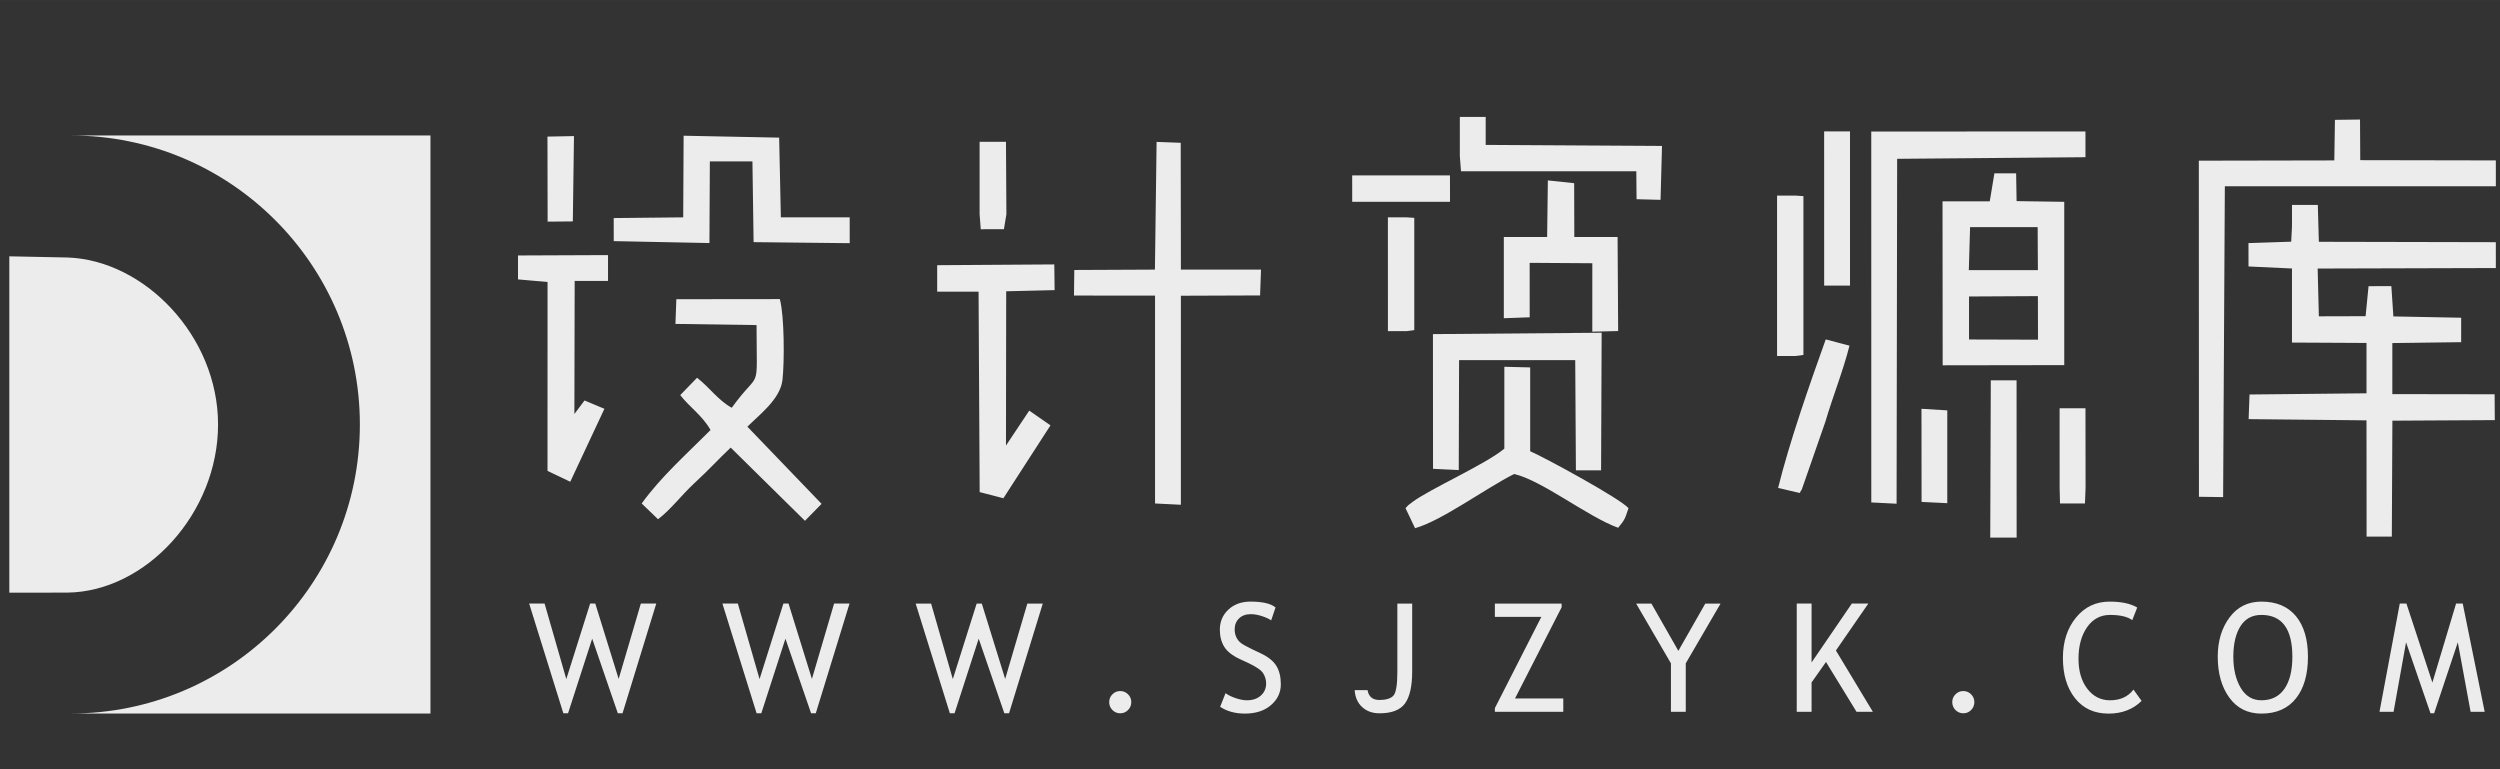 <?xml version="1.0" encoding="UTF-8" standalone="no"?>
<!-- Created with Inkscape (http://www.inkscape.org/) -->

<svg
   width="130"
   height="40"
   viewBox="0 0 34.396 10.583"
   version="1.1"
   id="svg5"
   inkscape:version="1.2-alpha (21fccfbd, 2022-02-12)"
   sodipodi:docname="h-logo.svg"
   xmlns:inkscape="http://www.inkscape.org/namespaces/inkscape"
   xmlns:sodipodi="http://sodipodi.sourceforge.net/DTD/sodipodi-0.dtd"
   xmlns="http://www.w3.org/2000/svg"
   xmlns:svg="http://www.w3.org/2000/svg">
  <rect x="0" y="0" width="34.396" height="10.583" fill="#333333" stroke="none"/>
  <sodipodi:namedview
     id="namedview7"
     pagecolor="#ffffff"
     bordercolor="#000000"
     borderopacity="0.25"
     inkscape:pageshadow="2"
     inkscape:pageopacity="0"
     inkscape:pagecheckerboard="0"
     inkscape:deskcolor="#d1d1d1"
     inkscape:document-units="px"
     showgrid="false"
     inkscape:zoom="2.9540685"
     inkscape:cx="46.376718"
     inkscape:cy="77.181691"
     inkscape:window-width="1920"
     inkscape:window-height="1009"
     inkscape:window-x="1912"
     inkscape:window-y="-8"
     inkscape:window-maximized="1"
     inkscape:current-layer="_1447372006976" />
  <defs
     id="defs2">
    <style
       type="text/css"
       id="style12572">
   <![CDATA[
    .fil0 {fill:#474443}
    .fil1 {fill:#474443;fill-rule:nonzero}
   ]]>
  </style>
  </defs>
  <g
     inkscape:label="图层 1"
     inkscape:groupmode="layer"
     id="layer1">
    <g
       style="clip-rule:evenodd;fill-rule:evenodd;image-rendering:optimizeQuality;shape-rendering:geometricPrecision;text-rendering:geometricPrecision"
       id="g12596"
       transform="matrix(0.264,0,0,0.264,-37.655,-10.328)">
      <g
         id="图层_x0020_1"
         inkscape:label="图层 1"
         inkscape:groupmode="layer">

  <g
   id="_1447372006976">
   
   
   <g
   id="g16830"
   transform="matrix(0.387,0,0,0.387,142.916,38.504)"
   style="fill:#ececec">
  <path
     class="fil0"
     d="m 69.025,39.218 3.978,0.35 -0.004,25.438 3.063,1.462 4.598,-9.822 -2.676,-1.124 -1.367,1.821 0.039,-17.917 4.493,0.002 -0.002,-3.482 -12.122,0.05 z m 238.89,-7.105 -0.104,2.025 -5.754,0.192 0.005,3.146 5.853,0.273 -0.001,9.974 10.037,0.052 -0.001,6.781 -15.751,0.161 -0.122,3.317 15.873,0.164 0.013,15.656 h 3.397 l 0.077,-15.611 13.79,-0.077 -0.024,-3.479 -13.774,-0.022 0.001,-6.874 9.268,-0.12 V 44.38 l -9.128,-0.177 -0.272,-4.077 -3.069,0.004 -0.4,4.042 -6.294,0.017 -0.162,-6.433 23.995,-0.068 -10e-4,-3.483 -23.832,-0.051 -0.14,-4.966 h -3.474 z M 73.014,31.44 l 3.393,-0.03 0.155,-11.49 -3.57,0.068 z m 58.172,-1 0.155,2.023 3.119,-0.005 0.333,-2.01 -0.056,-9.761 h -3.553 z m 126.849,38.745 3.461,0.168 0.002,-12.497 -3.476,-0.214 z m 18.59,-1.949 0.054,2.158 h 3.359 l 0.082,-2.158 -0.013,-10.66 h -3.485 z m -95.263,-38.47 h 13.169 l -0.003,-3.55 H 181.36 Z m 4.809,17.423 h 2.502 l 1.047,-0.139 0.001,-15.12 -1.044,-0.07 h -2.509 z m 58.747,-6.133 h 3.481 l -0.002,-20.765 h -3.482 z m -6.204,27.247 2.922,0.678 c 0.089,-0.133 0.205,-0.471 0.239,-0.387 l 3.2,-9.19 c 1.061,-3.598 2.386,-6.82 3.252,-10.263 l -3.197,-0.843 c -2.091,5.837 -4.865,13.736 -6.416,20.005 z m 28.569,6.69 h 3.554 l -0.009,-21.182 h -3.471 z m -28.707,-24.46 h 2.506 l 1.043,-0.138 v -21.39 l -1.043,-0.071 -2.506,10e-4 z m -42.719,-26.897 0.156,2.023 23.608,-0.006 0.034,3.766 3.23,0.085 0.196,-7.259 -23.744,-0.139 v -3.764 h -3.482 z m 11.756,10.877 -5.832,-0.003 v 10.936 l 3.483,-0.125 -0.003,-7.333 8.437,0.055 -0.002,9.215 3.481,-0.086 -0.076,-12.665 -5.828,0.003 -0.02,-7.248 -3.543,-0.375 z m -5.764,28.498 c -2.533,2.117 -9.984,5.406 -12.368,7.18 -0.689,0.513 -0.552,0.405 -0.941,0.832 l 1.287,2.7 c 3.606,-1.012 9.545,-5.398 13.345,-7.3 3.806,0.89 9.896,5.758 14.005,7.245 0.962,-1.171 0.907,-1.221 1.393,-2.645 -1.097,-1.279 -11.422,-6.901 -13.24,-7.662 v -11.29 l -3.48,-0.086 z M 125.472,37.305 v 3.561 h 5.575 l 0.147,26.995 3.195,0.827 6.341,-9.815 -2.859,-1.985 -3.134,4.704 0.03,-20.772 6.52,-0.158 -0.042,-3.46 z m -34.2,-6.443 -9.36,0.096 0.005,3.106 12.887,0.258 0.055,-10.99 h 5.735 l 0.156,10.869 12.943,0.14 -0.003,-3.481 h -9.268 L 104.192,20.127 91.327,19.87 Z m 100.973,33.865 3.466,0.165 0.042,-14.801 h 15.642 l 0.091,14.843 h 3.391 l 0.076,-18.533 -22.719,0.185 z M 90.226,45.211 l 10.923,0.158 c 0.008,9.561 0.604,5.667 -3.342,11.136 -1.845,-1.021 -2.952,-2.703 -4.67,-4.043 l -2.266,2.337 c 1.275,1.64 3.019,2.79 4.079,4.705 -3.302,3.31 -6.663,6.286 -9.268,9.889 l 2.197,2.122 c 1.752,-1.324 3.086,-3.176 4.898,-4.856 2.167,-2.007 3.134,-3.134 4.889,-4.791 l 10.001,9.858 2.238,-2.284 -9.989,-10.389 c 1.56,-1.57 4.424,-3.694 4.721,-6.283 0.279,-2.432 0.259,-8.695 -0.354,-10.9 l -13.935,0.016 z m 64.569,-7.311 -10.857,0.05 -0.043,3.443 10.917,0.009 v 27.991 l 3.477,0.173 0.002,-28.148 c 3.235,-0.003 7.301,-0.04 10.664,-0.04 l 0.128,-3.478 -10.79,0.001 -0.024,-17.077 -3.249,-0.123 z m 96.469,31.353 3.406,0.172 0.076,-46.445 25.359,-0.218 v -3.469 l -28.845,0.014 z m 62.352,-46.058 -18.244,0.035 0.014,45.259 3.257,0.046 0.231,-41.859 h 36.494 V 23.195 L 317.11,23.161 317.079,17.69 313.7,17.733 Z m -46.399,5.506 h -6.361 l 0.02,22.085 16.372,-0.025 v -21.99 l -6.418,-0.095 -0.062,-3.741 h -2.926 z m -2.792,18.607 9.289,0.029 -0.015,-5.868 -9.274,0.05 z m -0.027,-9.339 9.301,10e-4 -0.032,-5.79 -9.1,0.002 z"
     id="path12577"
     style="fill:#ececec" />
  <path
     class="fil0"
     d="m 8.338,36.268 c 10.345,0.336 20.294,10.543 20.294,22.491 0,11.947 -9.713,22.511 -20.294,22.638 l -7.816,0.01 V 36.11 Z M 8.81,19.839 H 57.235 V 97.677 H 8.81 c 21.495,0 38.919,-17.424 38.919,-38.918 0,-21.495 -17.424,-38.92 -38.919,-38.92 z"
     id="path12579"
     style="fill:#ececec" />
  <path
     class="fil1"
     d="M 83.1,97.648 H 82.468 L 79.014,87.601 75.763,97.648 H 75.131 L 70.526,82.872 h 2.078 l 2.925,10.17 3.21,-10.17 h 0.693 l 3.148,10.15 2.986,-10.15 h 2.079 z m 26.024,0 h -0.631 l -3.455,-10.047 -3.25,10.047 h -0.632 L 96.55,82.872 h 2.079 l 2.924,10.17 3.21,-10.17 h 0.693 l 3.149,10.15 2.986,-10.15 h 2.078 z m 26.025,0 h -0.632 l -3.454,-10.047 -3.251,10.047 h -0.632 l -4.606,-14.776 h 2.079 l 2.925,10.17 3.21,-10.17 h 0.693 l 3.148,10.15 2.986,-10.15 h 2.079 z m 14.975,-2.996 c 0.411,0 0.761,0.146 1.053,0.438 0.289,0.292 0.435,0.642 0.435,1.054 0,0.414 -0.146,0.767 -0.435,1.063 -0.292,0.295 -0.642,0.441 -1.053,0.441 -0.411,0 -0.761,-0.146 -1.053,-0.441 -0.289,-0.296 -0.435,-0.649 -0.435,-1.063 0,-0.412 0.146,-0.762 0.435,-1.054 0.292,-0.292 0.642,-0.438 1.053,-0.438 z m 13.453,2.12 0.727,-1.834 c 0.374,0.271 0.839,0.499 1.393,0.682 0.557,0.184 1.053,0.276 1.491,0.276 0.778,0 1.403,-0.215 1.875,-0.639 0.472,-0.425 0.71,-0.965 0.71,-1.62 0,-0.493 -0.133,-0.948 -0.394,-1.369 -0.262,-0.422 -0.924,-0.88 -1.98,-1.379 l -1.179,-0.547 c -0.999,-0.466 -1.695,-1.016 -2.089,-1.651 -0.397,-0.638 -0.594,-1.406 -0.594,-2.3 0,-1.09 0.387,-1.993 1.158,-2.71 0.771,-0.717 1.759,-1.073 2.972,-1.073 1.613,0 2.738,0.261 3.369,0.787 l -0.587,1.74 c -0.265,-0.194 -0.673,-0.384 -1.216,-0.564 -0.547,-0.18 -1.05,-0.272 -1.515,-0.272 -0.679,0 -1.213,0.194 -1.6,0.578 -0.391,0.383 -0.584,0.88 -0.584,1.484 0,0.37 0.071,0.71 0.211,1.016 0.139,0.305 0.332,0.56 0.58,0.764 0.248,0.207 0.761,0.496 1.529,0.866 l 1.195,0.571 c 0.999,0.468 1.695,1.032 2.099,1.684 0.401,0.656 0.602,1.485 0.602,2.493 0,1.098 -0.442,2.025 -1.322,2.789 -0.879,0.764 -2.058,1.145 -3.532,1.145 -1.294,0 -2.401,-0.306 -3.319,-0.917 z m 18.117,-2.242 h 1.733 c 0.159,0.883 0.689,1.325 1.589,1.325 0.89,0 1.518,-0.191 1.882,-0.571 0.364,-0.384 0.543,-1.451 0.543,-3.2 v -9.212 h 1.998 v 9.134 c 0,1.991 -0.323,3.427 -0.968,4.314 -0.643,0.887 -1.79,1.328 -3.438,1.328 -0.951,0 -1.729,-0.282 -2.337,-0.846 -0.608,-0.564 -0.941,-1.321 -1.002,-2.272 z m 18.881,2.914 v -0.496 l 6.257,-12.282 h -6.257 v -1.794 h 8.988 v 0.497 l -6.277,12.282 h 6.501 v 1.793 z m 25.705,-6.525 v 6.525 h -1.997 v -6.525 l -4.687,-8.047 h 2.058 l 3.628,6.366 3.628,-6.366 h 2.058 z m 22.995,6.525 -4.11,-6.705 -1.943,2.755 v 3.95 h -1.997 V 82.872 h 1.997 v 7.932 l 5.421,-7.932 h 2.221 l -4.364,6.319 4.976,8.253 z m 14.381,-2.792 c 0.41,0 0.76,0.146 1.052,0.438 0.289,0.292 0.435,0.642 0.435,1.054 0,0.414 -0.146,0.767 -0.435,1.063 -0.292,0.295 -0.642,0.441 -1.052,0.441 -0.412,0 -0.761,-0.146 -1.054,-0.441 -0.288,-0.296 -0.435,-0.649 -0.435,-1.063 0,-0.412 0.147,-0.762 0.435,-1.054 0.293,-0.292 0.642,-0.438 1.054,-0.438 z m 23.419,-11.249 -0.666,1.701 c -0.639,-0.469 -1.637,-0.703 -3.006,-0.703 -1.277,0 -2.303,0.55 -3.078,1.651 -0.771,1.104 -1.158,2.524 -1.158,4.259 0,1.661 0.398,3.006 1.189,4.036 0.791,1.032 1.814,1.549 3.067,1.549 1.362,0 2.415,-0.48 3.149,-1.441 l 1.094,1.522 c -1.155,1.141 -2.639,1.712 -4.457,1.712 -1.905,0 -3.403,-0.686 -4.501,-2.062 -1.093,-1.372 -1.64,-3.183 -1.64,-5.435 0,-2.177 0.584,-3.984 1.753,-5.424 1.168,-1.44 2.676,-2.16 4.531,-2.16 1.586,0 2.826,0.264 3.723,0.795 z m 10.844,6.626 c 0,-2.109 0.53,-3.872 1.59,-5.292 1.056,-1.419 2.486,-2.129 4.283,-2.129 2.025,0 3.577,0.652 4.657,1.959 1.077,1.308 1.617,3.129 1.617,5.462 0,2.395 -0.54,4.27 -1.624,5.625 -1.08,1.355 -2.632,2.035 -4.65,2.035 -1.838,0 -3.274,-0.717 -4.313,-2.15 -1.04,-1.43 -1.56,-3.268 -1.56,-5.51 z m 2.099,0 c 0,1.672 0.33,3.064 0.989,4.185 0.659,1.121 1.59,1.682 2.788,1.682 1.356,0 2.392,-0.514 3.105,-1.543 0.71,-1.025 1.067,-2.469 1.067,-4.324 0,-3.753 -1.39,-5.628 -4.172,-5.628 -1.232,0 -2.17,0.503 -2.812,1.512 -0.642,1.009 -0.965,2.381 -0.965,4.116 z m 31.952,7.415 -1.722,-9.354 -3.19,9.558 h -0.489 l -3.291,-9.558 -1.681,9.354 h -1.896 l 2.731,-14.572 h 0.897 l 3.495,10.639 3.19,-10.639 h 0.896 l 2.956,14.572 z"
     id="path12581"
     style="fill:#ececec" />
</g>

  </g>

 </g>
    </g>
  </g>
</svg>
